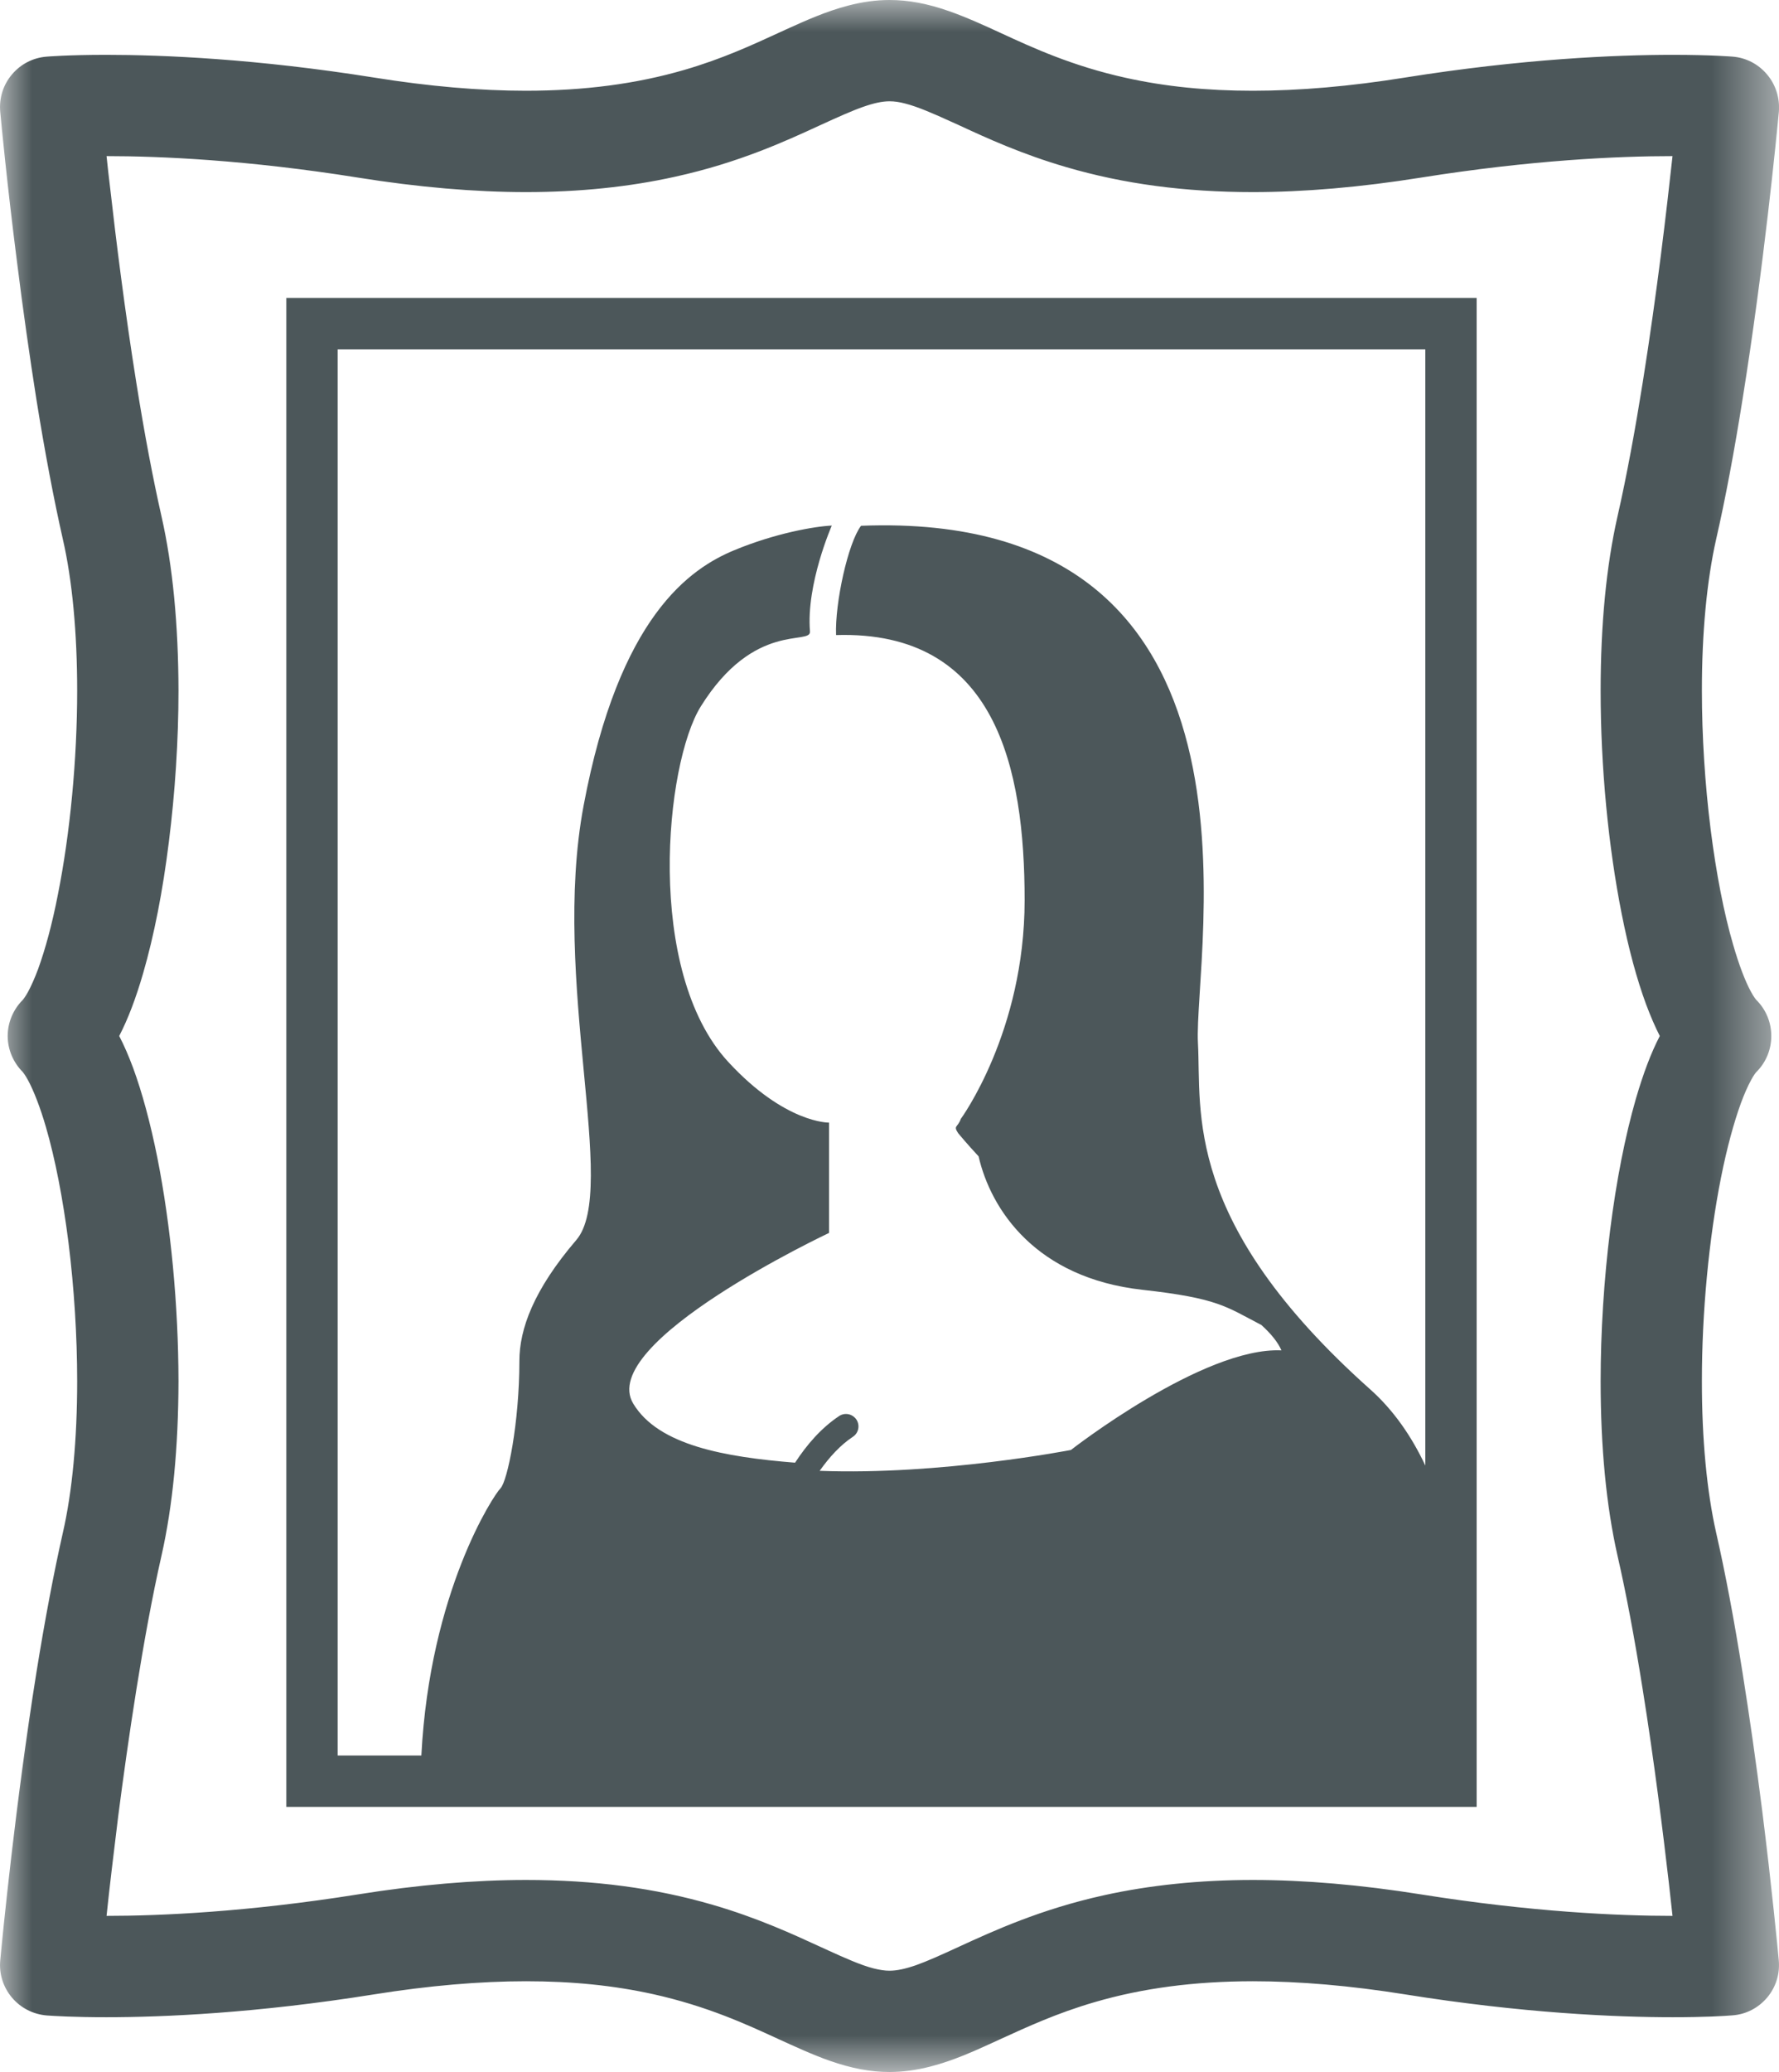 <svg width="27.549" height="32.078" viewBox="0 0 27.549 32.078" fill="none" xmlns="http://www.w3.org/2000/svg" xmlns:xlink="http://www.w3.org/1999/xlink">
	<mask id="mask1_8393" mask-type="alpha" maskUnits="userSpaceOnUse" x="0" y="0" width="27.549" height="32.078">
		<rect id="長方形 1377" width="27.549" height="32.078" fill="#4C575A"/>
	</mask>
	<g mask="url(#mask1_8393)">
		<path id="パス 6556" d="M4.434 27.974L22.867 27.974L22.867 27.576L22.867 4.613L4.434 4.613L4.434 27.974ZM5.229 5.408L22.072 5.408L22.072 22.689C21.861 22.241 21.584 21.836 21.221 21.512C18.307 18.914 18.607 17.205 18.551 16.148C18.477 14.788 19.945 7.883 13.334 8.14C13.133 8.402 12.928 9.336 12.947 9.832C15.428 9.756 15.867 11.898 15.867 13.937C15.867 15.975 14.879 17.322 14.879 17.322C14.83 17.46 14.758 17.423 14.838 17.544C14.838 17.544 14.98 17.716 15.154 17.902C15.344 18.729 16.041 19.784 17.688 19.968C18.869 20.099 18.986 20.23 19.533 20.513C19.682 20.648 19.789 20.779 19.844 20.906C18.631 20.851 16.584 22.448 16.584 22.448C16.584 22.448 14.559 22.842 12.693 22.771C12.844 22.558 13.014 22.372 13.207 22.244C13.297 22.186 13.32 22.065 13.262 21.977C13.201 21.888 13.082 21.864 12.994 21.923C12.715 22.109 12.494 22.367 12.312 22.645C11.227 22.557 10.197 22.378 9.807 21.732C9.232 20.785 12.838 19.088 12.838 19.088L12.838 17.38C12.838 17.38 12.158 17.395 11.277 16.44C9.982 15.037 10.299 11.82 10.854 10.934C11.682 9.609 12.56 9.996 12.543 9.776C12.482 9.043 12.881 8.137 12.881 8.137C12.615 8.149 12.006 8.255 11.371 8.518C10.69 8.801 9.588 9.535 9.037 12.475C8.529 15.182 9.586 18.427 8.924 19.198C8.264 19.969 8.043 20.575 8.043 21.071C8.043 22.023 7.859 22.931 7.75 23.042C7.646 23.144 6.656 24.642 6.525 27.179L5.229 27.179L5.229 5.408Z" fill-rule="evenodd" fill="#4C575A"/>
	</g>
	<g mask="url(#mask1_8393)">
		<path id="パス 6557" d="M26.986 25.905C26.855 25.08 26.717 24.349 26.576 23.73C26.432 23.094 26.354 22.281 26.355 21.383C26.354 20.326 26.463 19.176 26.652 18.226C26.742 17.775 26.85 17.378 26.961 17.074C27.012 16.936 27.066 16.814 27.117 16.721C27.156 16.648 27.189 16.605 27.201 16.594C27.506 16.288 27.506 15.79 27.201 15.484C27.191 15.475 27.156 15.43 27.115 15.354C27.025 15.191 26.926 14.928 26.84 14.629C26.695 14.135 26.576 13.516 26.49 12.838C26.402 12.136 26.355 11.394 26.355 10.695C26.354 9.796 26.432 8.984 26.576 8.347C26.717 7.73 26.855 6.999 26.986 6.173C27.314 4.128 27.51 2.121 27.547 1.73C27.564 1.523 27.5 1.313 27.365 1.154C27.23 0.992 27.039 0.894 26.834 0.877C26.83 0.877 26.504 0.849 25.904 0.849C25.016 0.849 23.576 0.911 21.756 1.201C20.91 1.337 20.119 1.405 19.402 1.405C18.686 1.405 18.041 1.34 17.43 1.204C16.604 1.021 15.996 0.741 15.508 0.516C15.252 0.397 14.961 0.265 14.701 0.174C14.363 0.055 14.068 0 13.775 0C13.568 0 13.354 0.029 13.137 0.086C12.791 0.176 12.479 0.317 12.174 0.455L12.072 0.502C11.635 0.703 11.184 0.911 10.598 1.082C9.852 1.299 9.051 1.404 8.146 1.405C7.432 1.405 6.641 1.337 5.795 1.201C3.973 0.911 2.533 0.849 1.646 0.849C1.043 0.849 0.721 0.877 0.721 0.877C0.51 0.894 0.32 0.992 0.184 1.154C0.049 1.314 -0.016 1.519 0.004 1.735C0.02 1.907 0.107 2.828 0.26 4.03C0.355 4.795 0.459 5.516 0.562 6.173C0.695 7.002 0.834 7.733 0.973 8.347C1.119 8.982 1.195 9.794 1.195 10.695C1.195 11.752 1.086 12.902 0.896 13.852C0.809 14.301 0.701 14.698 0.59 15.003C0.537 15.146 0.482 15.267 0.434 15.356C0.393 15.43 0.359 15.474 0.348 15.485C0.203 15.631 0.119 15.833 0.119 16.039C0.119 16.245 0.203 16.447 0.352 16.596C0.359 16.605 0.393 16.648 0.434 16.724C0.523 16.887 0.625 17.151 0.711 17.448C0.854 17.939 0.975 18.56 1.061 19.24C1.148 19.942 1.195 20.684 1.195 21.383C1.195 22.284 1.119 23.096 0.973 23.731C0.834 24.346 0.695 25.077 0.562 25.905C0.238 27.936 0.041 29.951 0.004 30.349C-0.016 30.559 0.049 30.764 0.184 30.925C0.32 31.086 0.51 31.185 0.727 31.203C0.838 31.211 1.15 31.23 1.646 31.23C2.531 31.23 3.969 31.168 5.795 30.876C6.641 30.741 7.432 30.673 8.146 30.673C8.865 30.673 9.51 30.739 10.119 30.874C10.945 31.058 11.553 31.337 12.041 31.562C12.297 31.679 12.59 31.814 12.848 31.904C13.188 32.023 13.48 32.078 13.775 32.078C13.98 32.078 14.197 32.049 14.414 31.992C14.762 31.902 15.074 31.76 15.375 31.623L15.479 31.575C15.916 31.375 16.367 31.167 16.953 30.996C17.697 30.779 18.498 30.674 19.402 30.673C20.119 30.673 20.91 30.741 21.756 30.876C23.58 31.168 25.02 31.23 25.904 31.23C26.402 31.23 26.713 31.211 26.83 31.201C27.041 31.185 27.23 31.086 27.367 30.924C27.502 30.762 27.566 30.558 27.545 30.343C27.529 30.171 27.441 29.25 27.291 28.048C27.195 27.292 27.092 26.571 26.986 25.905ZM25.115 14.159C25.221 14.694 25.348 15.161 25.49 15.547C25.559 15.731 25.629 15.894 25.703 16.039C25.566 16.303 25.449 16.614 25.332 17.013C25.166 17.592 25.031 18.275 24.934 19.044C24.838 19.812 24.787 20.621 24.787 21.383C24.787 22.41 24.875 23.317 25.047 24.079C25.18 24.657 25.311 25.355 25.438 26.153C25.617 27.27 25.756 28.394 25.842 29.139C25.863 29.329 25.883 29.504 25.9 29.661C25.07 29.661 23.723 29.602 22.002 29.328C21.074 29.18 20.199 29.105 19.402 29.105C18.582 29.105 17.803 29.185 17.09 29.343C16.113 29.559 15.385 29.893 14.854 30.137C14.572 30.267 14.361 30.362 14.184 30.425C14.018 30.482 13.887 30.51 13.775 30.51C13.701 30.51 13.623 30.498 13.527 30.474C13.336 30.426 13.078 30.311 12.826 30.196L12.699 30.138C12.266 29.939 11.727 29.691 11.037 29.49C10.146 29.23 9.201 29.105 8.146 29.105C7.348 29.105 6.473 29.18 5.547 29.328C3.826 29.602 2.479 29.661 1.65 29.661C1.693 29.252 1.756 28.719 1.83 28.122C1.977 26.986 2.211 25.362 2.502 24.079C2.674 23.317 2.762 22.411 2.764 21.383C2.762 20.208 2.646 18.979 2.436 17.92C2.328 17.382 2.201 16.914 2.061 16.532C1.992 16.347 1.922 16.185 1.846 16.039C1.982 15.775 2.102 15.463 2.217 15.066C2.385 14.485 2.52 13.802 2.615 13.034C2.711 12.271 2.764 11.461 2.764 10.695C2.762 9.667 2.674 8.76 2.502 7.999C2.371 7.421 2.238 6.723 2.111 5.925C1.932 4.806 1.793 3.684 1.709 2.938C1.686 2.749 1.666 2.574 1.65 2.417C2.475 2.417 3.826 2.475 5.547 2.75C6.473 2.898 7.348 2.974 8.146 2.974C8.969 2.974 9.746 2.894 10.459 2.735C11.441 2.519 12.166 2.185 12.695 1.941C12.977 1.812 13.188 1.717 13.367 1.654C13.533 1.596 13.662 1.568 13.775 1.568C13.85 1.568 13.928 1.579 14.021 1.604C14.215 1.653 14.473 1.767 14.723 1.881L14.854 1.94C15.285 2.14 15.824 2.387 16.514 2.588C17.402 2.848 18.348 2.974 19.402 2.974C20.199 2.974 21.074 2.898 22.002 2.75C23.721 2.476 25.064 2.417 25.9 2.417C25.855 2.826 25.795 3.359 25.719 3.956C25.574 5.087 25.342 6.707 25.047 8C24.875 8.761 24.787 9.668 24.787 10.695C24.787 11.868 24.904 13.099 25.115 14.159Z" fill-rule="evenodd" fill="#4C575A"/>
	</g>
	<defs/>
</svg>
